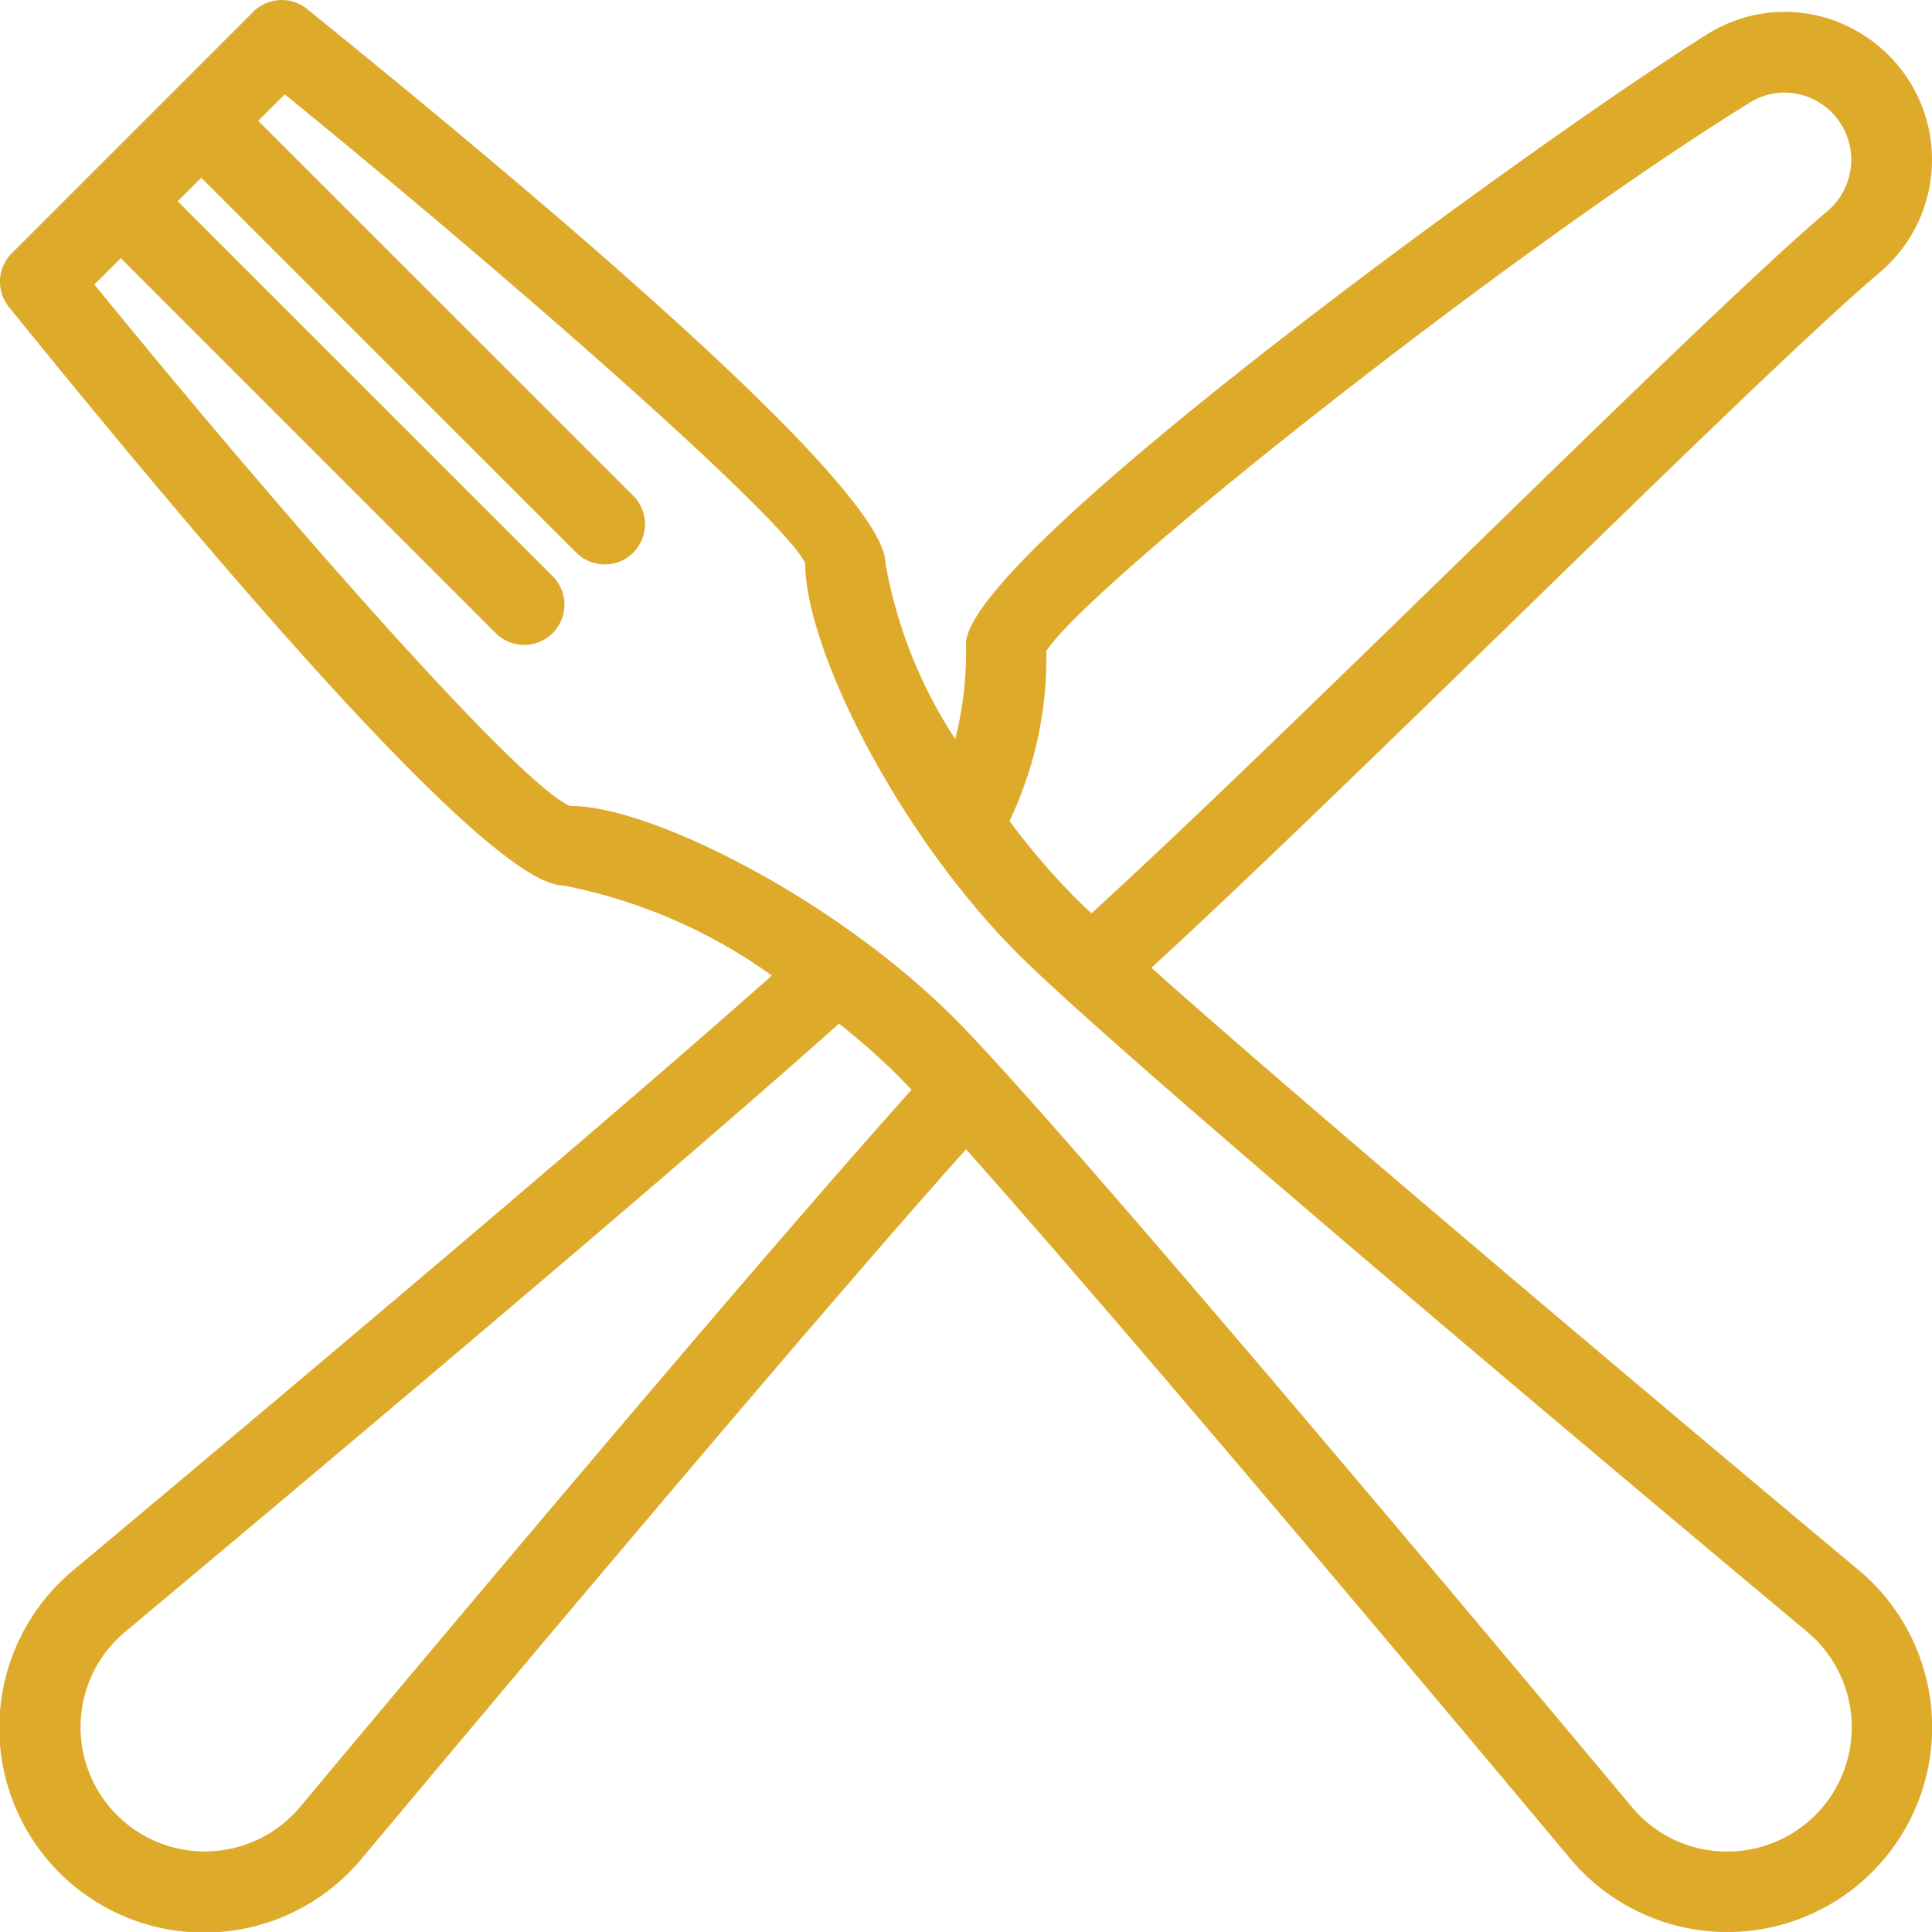 <svg xmlns="http://www.w3.org/2000/svg" width="27.148" height="27.147"><path d="M26.121 22.066c-1.879-1.571-7.407-6.206-9.942-8.467 1.372-1.258 3.293-3.128 5.162-4.948 2.139-2.084 4.161-4.053 5.076-4.825a2.076 2.076 0 00-.335-3.395 2.038 2.038 0 00-2.091.05c-2.089 1.294-10.417 7.278-10.417 8.568a5 5 0 01-.151 1.336 6.605 6.605 0 01-.98-2.467c0-.8-2.735-3.426-8.128-7.792a.566.566 0 00-.756.04L.166 3.559a.565.565 0 00-.04.756c4.366 5.393 6.987 8.128 7.792 8.128a7.477 7.477 0 012.928 1.265c-2.508 2.229-7.619 6.519-9.818 8.358a2.878 2.878 0 104.054 4.052c1.89-2.259 6.31-7.526 8.492-9.968 2.251 2.521 6.915 8.084 8.493 9.97a2.878 2.878 0 104.054-4.055zM14.702 9.149c.595-.929 6.434-5.567 9.883-7.706a.925.925 0 01.944-.023.945.945 0 01.155 1.542c-.947.8-2.981 2.781-5.135 4.879-1.9 1.85-3.85 3.749-5.212 4.993-.085-.08-.173-.163-.235-.225a10.038 10.038 0 01-.916-1.073 5.331 5.331 0 00.516-2.387zM4.215 25.393a1.746 1.746 0 11-2.461-2.459c2.26-1.89 7.588-6.362 10.035-8.55a9.777 9.777 0 01.82.722c.055.055.13.134.2.207-2.17 2.419-6.678 7.785-8.594 10.08zm20.055.624a1.735 1.735 0 01-1.336-.621c-2.4-2.87-8.132-9.7-9.526-11.09-1.7-1.7-4.284-2.98-5.377-2.98h-.018c-.666-.26-3.86-3.86-6.687-7.328l.371-.371 5.255 5.256a.566.566 0 10.8-.8L2.496 2.828l.332-.33 5.256 5.254a.566.566 0 10.8-.8L3.628 1.698l.374-.372c3.468 2.827 7.067 6.018 7.313 6.592 0 1.179 1.28 3.777 2.994 5.49 1.395 1.395 8.22 7.127 11.09 9.526a1.747 1.747 0 01-1.125 3.083z" fill="#deaa2a"/></svg>